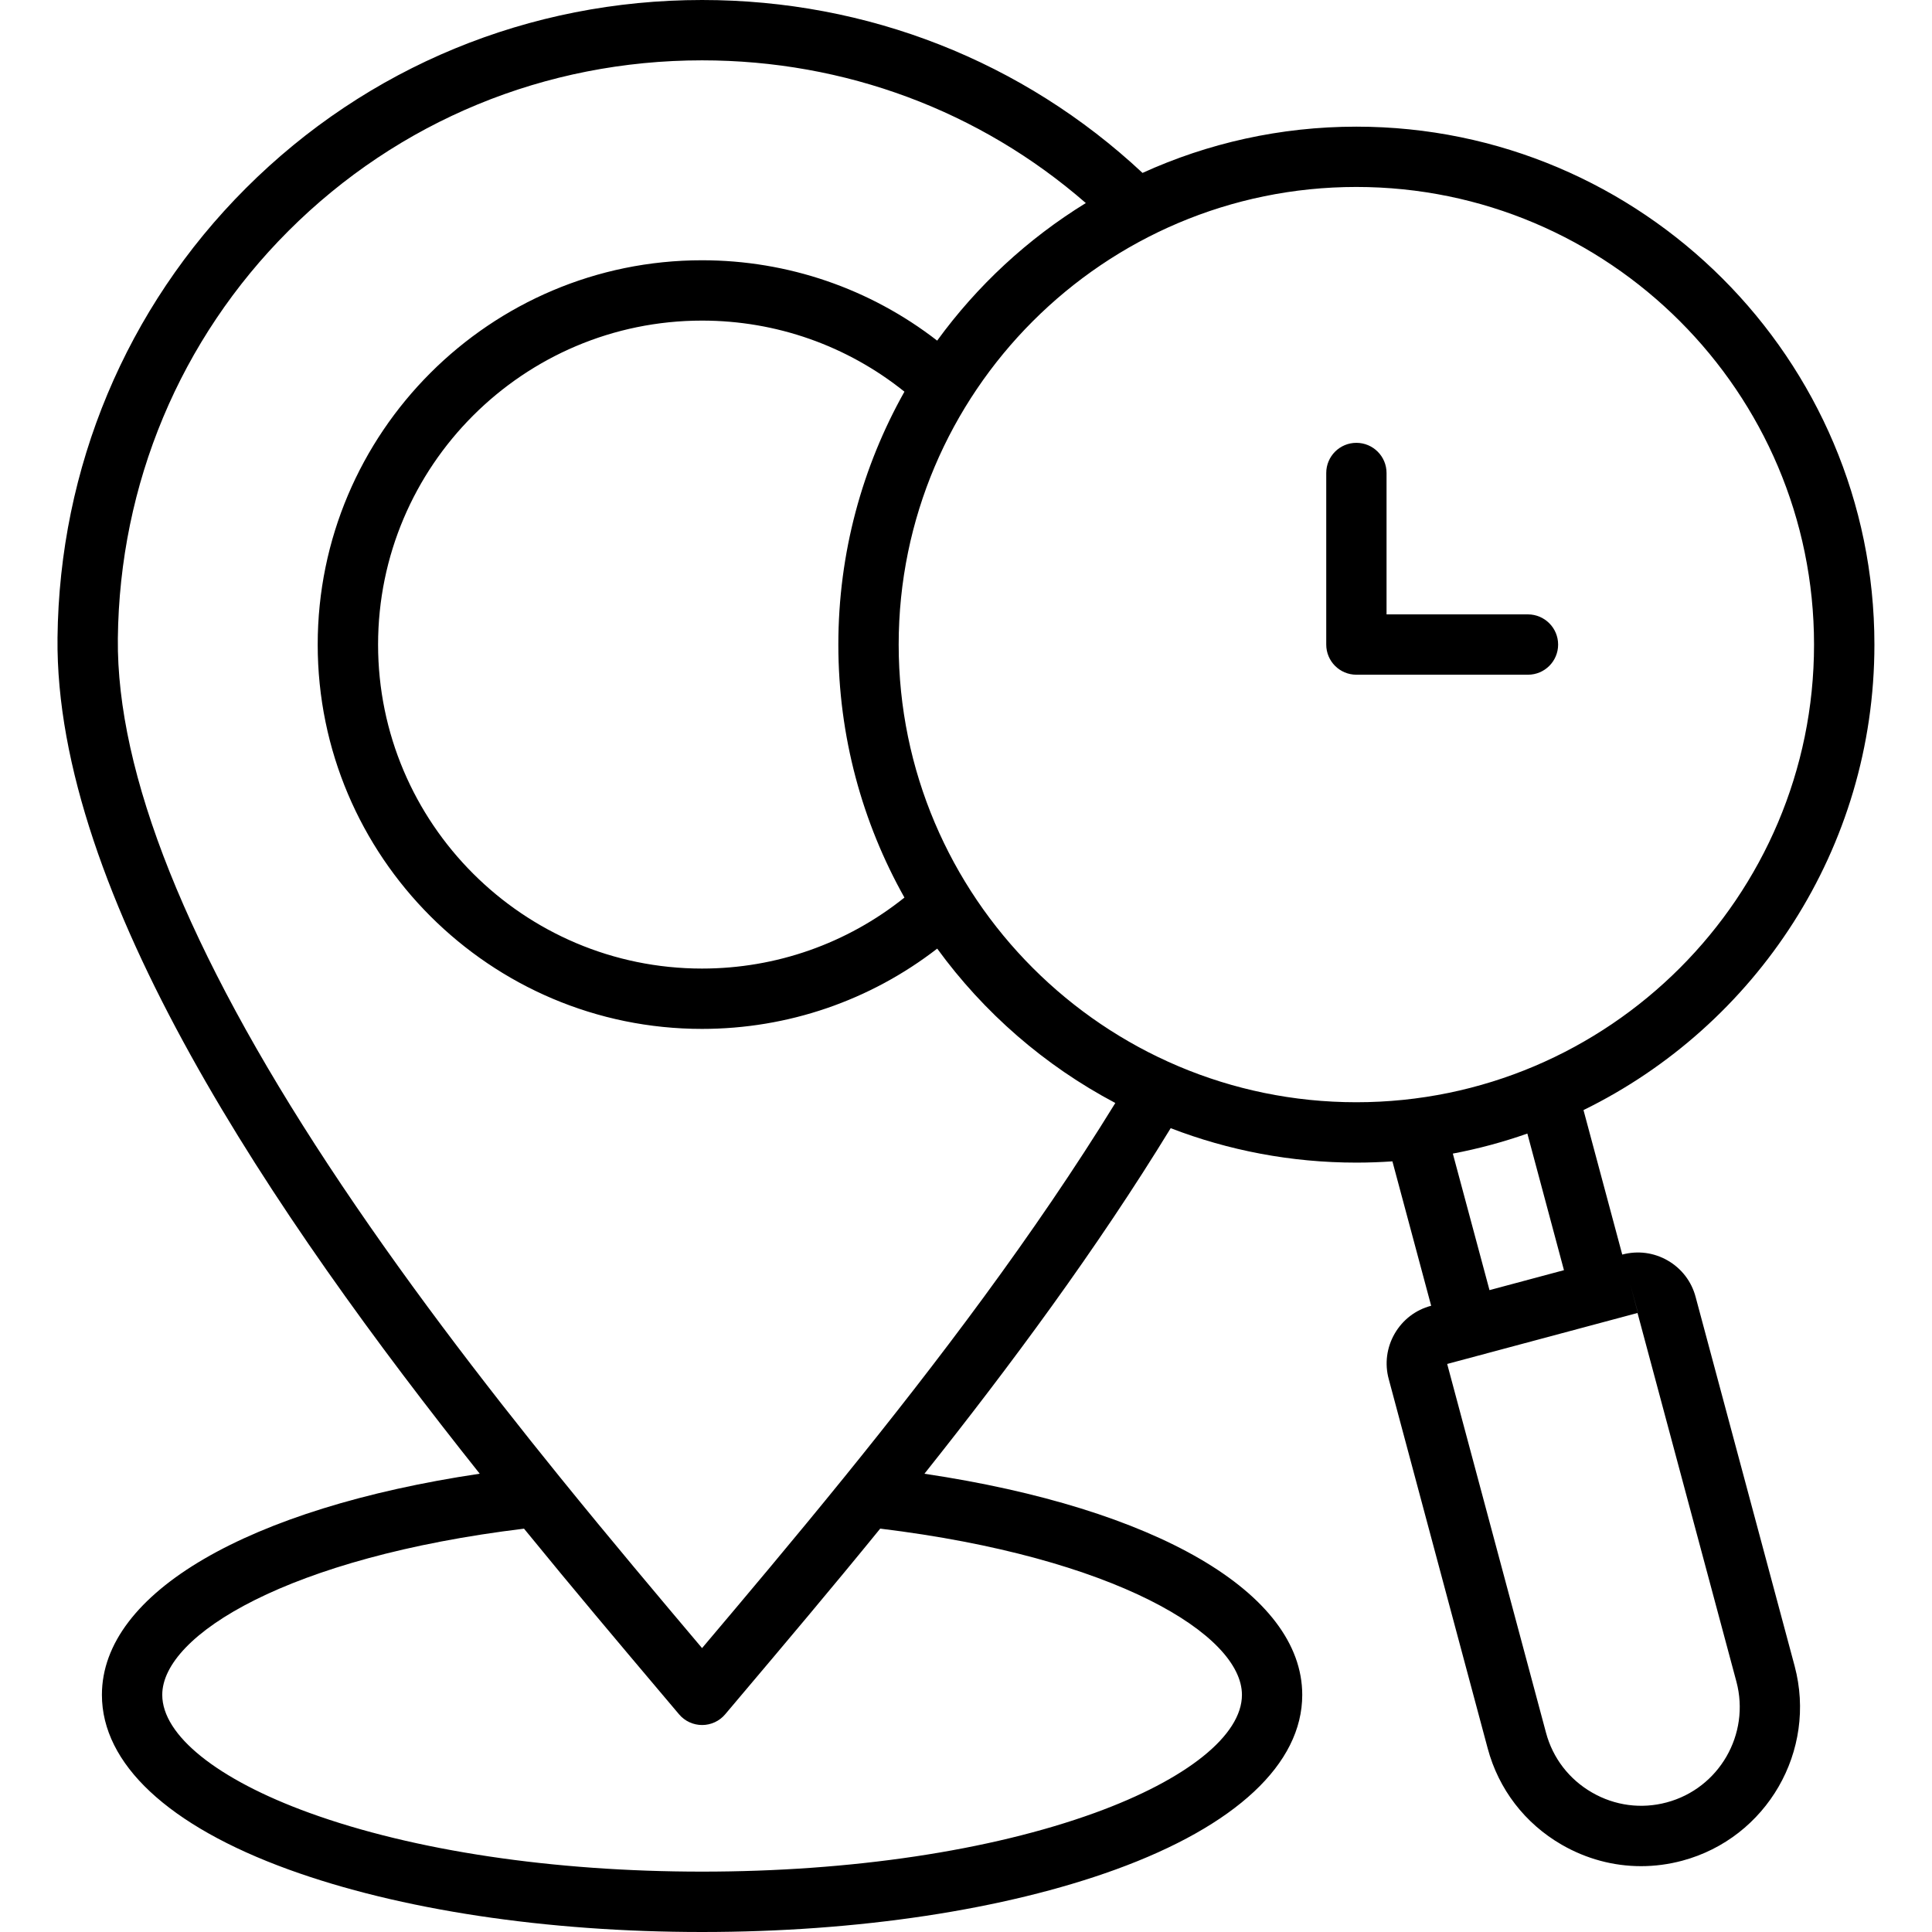 <svg width="52" height="52" viewBox="0 0 52 52" fill="none" xmlns="http://www.w3.org/2000/svg">
<g clip-path="url(#clip0_1036_13373)">
<path d="M45.638 34.908C45.528 34.492 45.262 34.144 44.889 33.928C44.516 33.712 44.08 33.655 43.663 33.767L42.62 29.878C47.253 27.609 50.45 22.846 50.45 17.349C50.45 9.663 44.196 3.409 36.507 3.409C34.456 3.409 32.507 3.855 30.751 4.654C27.535 1.649 23.349 0 18.896 0C14.245 0 9.884 1.8 6.617 5.066C3.398 8.284 1.598 12.581 1.548 17.164C1.474 24.056 7.383 32.72 12.912 39.665C6.686 40.593 2.743 42.868 2.743 45.617C2.743 47.472 4.528 49.142 7.771 50.319C10.755 51.403 14.707 52 18.896 52C23.088 52 27.039 51.403 30.023 50.32C33.264 49.143 35.05 47.473 35.05 45.618C35.05 42.87 31.107 40.594 24.881 39.666C27.172 36.787 29.525 33.613 31.509 30.365C33.06 30.963 34.746 31.292 36.506 31.292C36.833 31.292 37.156 31.28 37.477 31.258L38.52 35.145H38.519C38.103 35.254 37.756 35.52 37.539 35.893C37.323 36.267 37.265 36.703 37.378 37.118L40.041 47.056C40.335 48.157 41.043 49.079 42.034 49.651C42.696 50.033 43.428 50.228 44.169 50.228C44.54 50.228 44.912 50.179 45.278 50.081C47.554 49.471 48.911 47.122 48.303 44.842L45.638 34.908ZM44.086 35.335H44.084L43.874 34.55L44.086 35.335ZM33.427 45.617C33.427 46.706 31.947 47.893 29.469 48.793C26.659 49.813 22.904 50.375 18.896 50.375C14.891 50.375 11.136 49.813 8.326 48.793C5.847 47.893 4.367 46.706 4.367 45.617C4.367 44.001 7.776 41.913 14.104 41.144C15.426 42.766 16.699 44.273 17.83 45.612L18.277 46.141C18.431 46.324 18.658 46.429 18.898 46.429C19.136 46.429 19.364 46.324 19.518 46.141L19.946 45.634C21.087 44.283 22.366 42.771 23.691 41.143C30.017 41.913 33.427 44.001 33.427 45.617ZM22.724 39.758C22.721 39.762 22.718 39.765 22.715 39.769C21.369 41.429 20.065 42.976 18.896 44.359C17.747 42.998 16.441 41.449 15.084 39.774C15.079 39.768 15.075 39.762 15.07 39.757C12.98 37.177 10.774 34.299 8.833 31.349C5.037 25.581 3.133 20.814 3.172 17.182C3.217 13.025 4.848 9.13 7.764 6.215C10.725 3.255 14.678 1.624 18.895 1.624C22.743 1.624 26.372 2.981 29.225 5.465C27.661 6.427 26.301 7.687 25.224 9.168C23.418 7.768 21.204 7.005 18.895 7.005C13.192 7.005 8.551 11.645 8.551 17.349C8.551 23.053 13.192 27.693 18.895 27.693C21.204 27.693 23.418 26.931 25.225 25.532C26.48 27.257 28.12 28.684 30.019 29.687C27.844 33.224 25.215 36.685 22.724 39.758ZM24.343 10.542C23.211 12.556 22.564 14.879 22.564 17.349C22.564 19.82 23.211 22.143 24.343 24.158C22.8 25.394 20.89 26.069 18.896 26.069C14.088 26.069 10.176 22.157 10.176 17.349C10.176 12.541 14.088 8.629 18.896 8.629C20.892 8.629 22.802 9.305 24.343 10.542ZM24.188 17.349C24.188 10.557 29.714 5.032 36.506 5.032C43.299 5.032 48.825 10.557 48.825 17.349C48.825 24.141 43.299 29.667 36.506 29.667C29.715 29.667 24.188 24.141 24.188 17.349ZM39.103 31.049C39.791 30.919 40.46 30.738 41.109 30.51L42.094 34.187L40.09 34.724L39.103 31.049ZM44.859 48.512C44.177 48.695 43.463 48.601 42.848 48.245C42.233 47.89 41.793 47.319 41.611 46.636L38.951 36.711L44.074 35.339L46.736 45.263C47.112 46.676 46.272 48.135 44.859 48.512ZM41.937 17.349C41.937 17.798 41.573 18.16 41.125 18.16H36.507C36.059 18.16 35.696 17.797 35.696 17.349V12.731C35.696 12.282 36.059 11.919 36.507 11.919C36.956 11.919 37.319 12.283 37.319 12.731V16.536H41.124C41.573 16.537 41.937 16.9 41.937 17.349Z" fill="black"/>
</g>
<defs>
<clipPath id="clip0_1036_13373">
<rect width="52" height="52" fill="white"/>
</clipPath>
</defs>
</svg>
